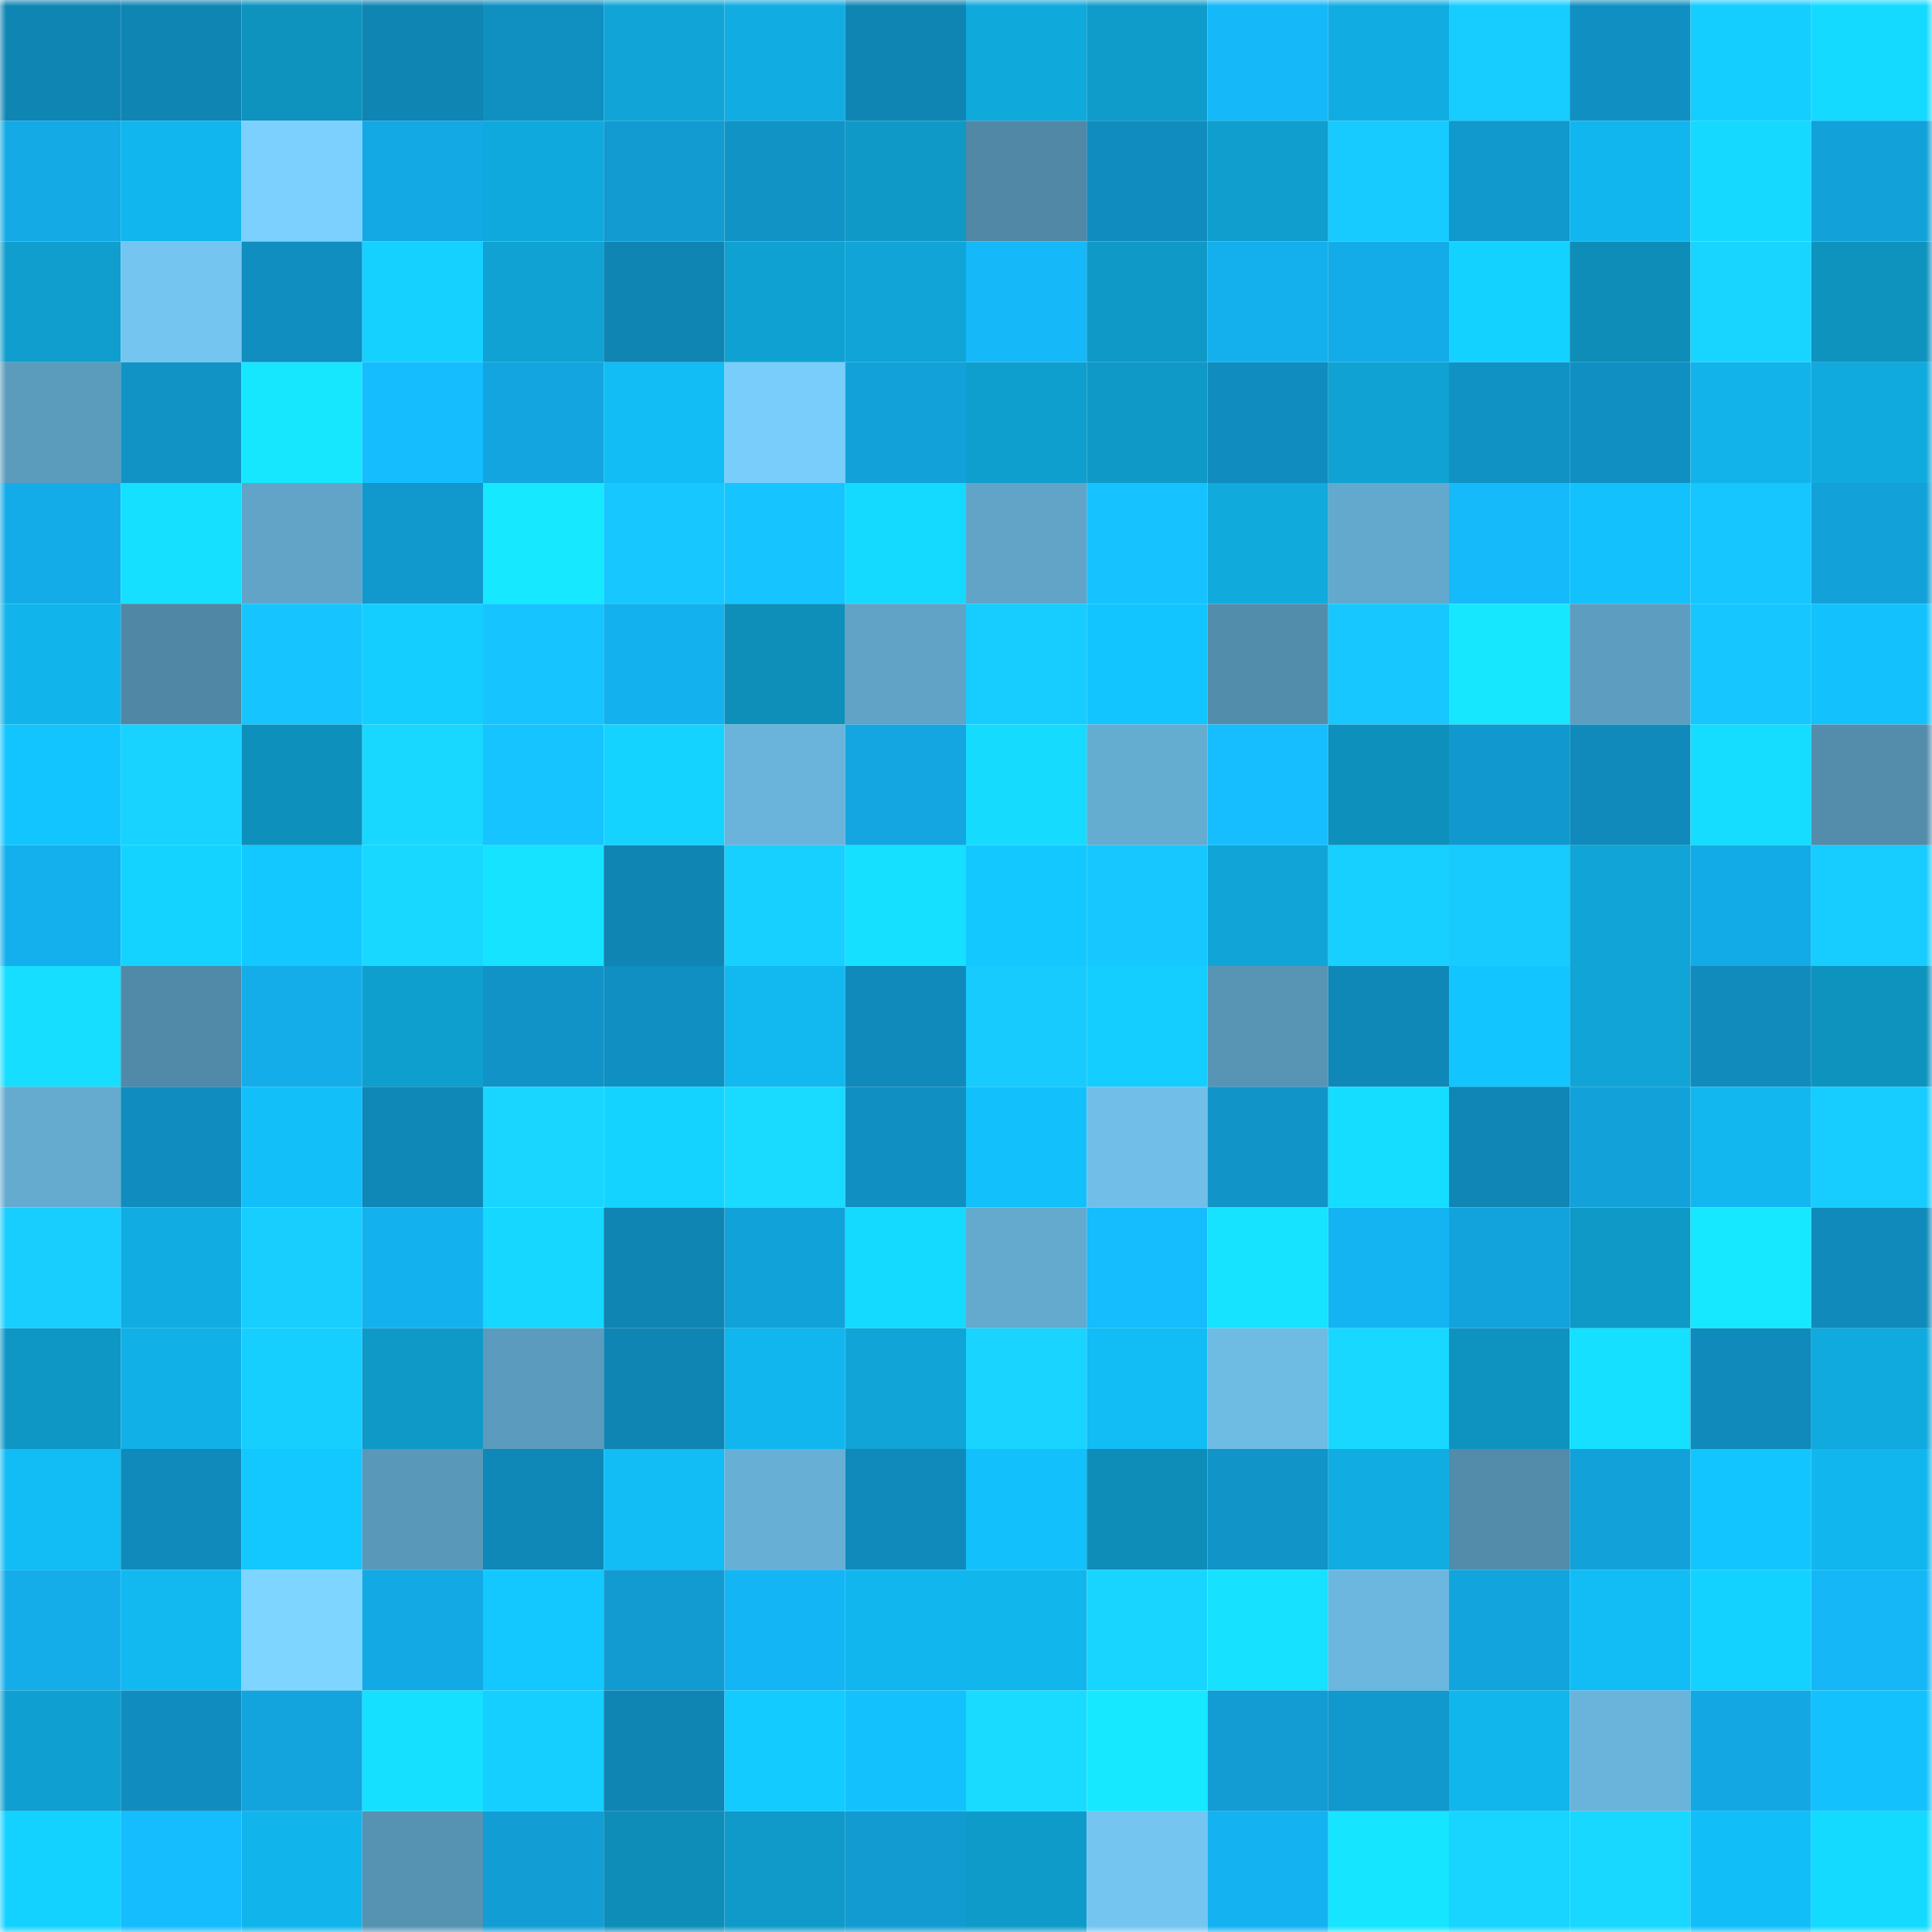 <svg viewBox="0 0 160 160" fill="none" role="img" xmlns="http://www.w3.org/2000/svg" width="240" height="240" name="ens%2Cetherphunks.eth"><mask id="1699945672" mask-type="alpha" maskUnits="userSpaceOnUse" x="0" y="0" width="160" height="160"><rect width="160" height="160" fill="#FFFFFF"></rect></mask><g mask="url(#1699945672)"><rect x="0" y="0" width="10" height="10" fill="#0f85b3"></rect><rect x="10" y="0" width="10" height="10" fill="#0f85b3"></rect><rect x="20" y="0" width="10" height="10" fill="#0e92be"></rect><rect x="30" y="0" width="10" height="10" fill="#0f85b3"></rect><rect x="40" y="0" width="10" height="10" fill="#108fc1"></rect><rect x="50" y="0" width="10" height="10" fill="#10a5d6"></rect><rect x="60" y="0" width="10" height="10" fill="#11ace1"></rect><rect x="70" y="0" width="10" height="10" fill="#0f85b3"></rect><rect x="80" y="0" width="10" height="10" fill="#10a9dc"></rect><rect x="90" y="0" width="10" height="10" fill="#0f9ccb"></rect><rect x="100" y="0" width="10" height="10" fill="#15b8f8"></rect><rect x="110" y="0" width="10" height="10" fill="#11ade2"></rect><rect x="120" y="0" width="10" height="10" fill="#17cdff"></rect><rect x="130" y="0" width="10" height="10" fill="#1090c2"></rect><rect x="140" y="0" width="10" height="10" fill="#14ceff"></rect><rect x="150" y="0" width="10" height="10" fill="#15daff"></rect><rect x="0" y="10" width="10" height="10" fill="#13aae6"></rect><rect x="10" y="10" width="10" height="10" fill="#11b6ee"></rect><rect x="20" y="10" width="10" height="10" fill="#7bd0fe"></rect><rect x="30" y="10" width="10" height="10" fill="#13a9e4"></rect><rect x="40" y="10" width="10" height="10" fill="#10a9dd"></rect><rect x="50" y="10" width="10" height="10" fill="#129bd1"></rect><rect x="60" y="10" width="10" height="10" fill="#1193c6"></rect><rect x="70" y="10" width="10" height="10" fill="#0f99c7"></rect><rect x="80" y="10" width="10" height="10" fill="#5088a5"></rect><rect x="90" y="10" width="10" height="10" fill="#108dbe"></rect><rect x="100" y="10" width="10" height="10" fill="#0f9ece"></rect><rect x="110" y="10" width="10" height="10" fill="#17caff"></rect><rect x="120" y="10" width="10" height="10" fill="#1198cd"></rect><rect x="130" y="10" width="10" height="10" fill="#11b6ee"></rect><rect x="140" y="10" width="10" height="10" fill="#15d9ff"></rect><rect x="150" y="10" width="10" height="10" fill="#12a1d9"></rect><rect x="0" y="20" width="10" height="10" fill="#0f9ecd"></rect><rect x="10" y="20" width="10" height="10" fill="#74c5f0"></rect><rect x="20" y="20" width="10" height="10" fill="#108ec0"></rect><rect x="30" y="20" width="10" height="10" fill="#14d1ff"></rect><rect x="40" y="20" width="10" height="10" fill="#10a2d3"></rect><rect x="50" y="20" width="10" height="10" fill="#0f85b3"></rect><rect x="60" y="20" width="10" height="10" fill="#0fa1d2"></rect><rect x="70" y="20" width="10" height="10" fill="#10a5d6"></rect><rect x="80" y="20" width="10" height="10" fill="#15b8f9"></rect><rect x="90" y="20" width="10" height="10" fill="#0f99c7"></rect><rect x="100" y="20" width="10" height="10" fill="#14b0ed"></rect><rect x="110" y="20" width="10" height="10" fill="#13ace8"></rect><rect x="120" y="20" width="10" height="10" fill="#14d2ff"></rect><rect x="130" y="20" width="10" height="10" fill="#0e8db8"></rect><rect x="140" y="20" width="10" height="10" fill="#18d5ff"></rect><rect x="150" y="20" width="10" height="10" fill="#0e93bf"></rect><rect x="0" y="30" width="10" height="10" fill="#5b9bbc"></rect><rect x="10" y="30" width="10" height="10" fill="#1193c6"></rect><rect x="20" y="30" width="10" height="10" fill="#16e7ff"></rect><rect x="30" y="30" width="10" height="10" fill="#15bcfe"></rect><rect x="40" y="30" width="10" height="10" fill="#13a5df"></rect><rect x="50" y="30" width="10" height="10" fill="#12bcf5"></rect><rect x="60" y="30" width="10" height="10" fill="#79cdfa"></rect><rect x="70" y="30" width="10" height="10" fill="#12a1d9"></rect><rect x="80" y="30" width="10" height="10" fill="#0f9fcf"></rect><rect x="90" y="30" width="10" height="10" fill="#0f99c7"></rect><rect x="100" y="30" width="10" height="10" fill="#108cbe"></rect><rect x="110" y="30" width="10" height="10" fill="#0fa2d3"></rect><rect x="120" y="30" width="10" height="10" fill="#1092c5"></rect><rect x="130" y="30" width="10" height="10" fill="#1090c2"></rect><rect x="140" y="30" width="10" height="10" fill="#11b3ea"></rect><rect x="150" y="30" width="10" height="10" fill="#10aade"></rect><rect x="0" y="40" width="10" height="10" fill="#13ace9"></rect><rect x="10" y="40" width="10" height="10" fill="#15e0ff"></rect><rect x="20" y="40" width="10" height="10" fill="#61a4c8"></rect><rect x="30" y="40" width="10" height="10" fill="#1198cd"></rect><rect x="40" y="40" width="10" height="10" fill="#16e9ff"></rect><rect x="50" y="40" width="10" height="10" fill="#17c7ff"></rect><rect x="60" y="40" width="10" height="10" fill="#16c5ff"></rect><rect x="70" y="40" width="10" height="10" fill="#15daff"></rect><rect x="80" y="40" width="10" height="10" fill="#61a4c8"></rect><rect x="90" y="40" width="10" height="10" fill="#16c2ff"></rect><rect x="100" y="40" width="10" height="10" fill="#10aadd"></rect><rect x="110" y="40" width="10" height="10" fill="#63a9cd"></rect><rect x="120" y="40" width="10" height="10" fill="#15bafa"></rect><rect x="130" y="40" width="10" height="10" fill="#13c2fd"></rect><rect x="140" y="40" width="10" height="10" fill="#16c6ff"></rect><rect x="150" y="40" width="10" height="10" fill="#12a1d9"></rect><rect x="0" y="50" width="10" height="10" fill="#11b4eb"></rect><rect x="10" y="50" width="10" height="10" fill="#5087a4"></rect><rect x="20" y="50" width="10" height="10" fill="#16c5ff"></rect><rect x="30" y="50" width="10" height="10" fill="#14ceff"></rect><rect x="40" y="50" width="10" height="10" fill="#16c5ff"></rect><rect x="50" y="50" width="10" height="10" fill="#14b1ef"></rect><rect x="60" y="50" width="10" height="10" fill="#0e8fba"></rect><rect x="70" y="50" width="10" height="10" fill="#60a3c7"></rect><rect x="80" y="50" width="10" height="10" fill="#17ccff"></rect><rect x="90" y="50" width="10" height="10" fill="#13c5ff"></rect><rect x="100" y="50" width="10" height="10" fill="#538dac"></rect><rect x="110" y="50" width="10" height="10" fill="#17c7ff"></rect><rect x="120" y="50" width="10" height="10" fill="#16e7ff"></rect><rect x="130" y="50" width="10" height="10" fill="#5d9ec0"></rect><rect x="140" y="50" width="10" height="10" fill="#16c6ff"></rect><rect x="150" y="50" width="10" height="10" fill="#13c2fd"></rect><rect x="0" y="60" width="10" height="10" fill="#13c5ff"></rect><rect x="10" y="60" width="10" height="10" fill="#18d2ff"></rect><rect x="20" y="60" width="10" height="10" fill="#0e90bc"></rect><rect x="30" y="60" width="10" height="10" fill="#18d8ff"></rect><rect x="40" y="60" width="10" height="10" fill="#16c4ff"></rect><rect x="50" y="60" width="10" height="10" fill="#14d4ff"></rect><rect x="60" y="60" width="10" height="10" fill="#6ab3da"></rect><rect x="70" y="60" width="10" height="10" fill="#13a6e0"></rect><rect x="80" y="60" width="10" height="10" fill="#15dcff"></rect><rect x="90" y="60" width="10" height="10" fill="#65acd1"></rect><rect x="100" y="60" width="10" height="10" fill="#16beff"></rect><rect x="110" y="60" width="10" height="10" fill="#0e90bc"></rect><rect x="120" y="60" width="10" height="10" fill="#1199cf"></rect><rect x="130" y="60" width="10" height="10" fill="#108abb"></rect><rect x="140" y="60" width="10" height="10" fill="#15ddff"></rect><rect x="150" y="60" width="10" height="10" fill="#538dab"></rect><rect x="0" y="70" width="10" height="10" fill="#14afed"></rect><rect x="10" y="70" width="10" height="10" fill="#14d4ff"></rect><rect x="20" y="70" width="10" height="10" fill="#13c8ff"></rect><rect x="30" y="70" width="10" height="10" fill="#18d8ff"></rect><rect x="40" y="70" width="10" height="10" fill="#16e3ff"></rect><rect x="50" y="70" width="10" height="10" fill="#0f85b3"></rect><rect x="60" y="70" width="10" height="10" fill="#18d0ff"></rect><rect x="70" y="70" width="10" height="10" fill="#15e0ff"></rect><rect x="80" y="70" width="10" height="10" fill="#13c7ff"></rect><rect x="90" y="70" width="10" height="10" fill="#17c7ff"></rect><rect x="100" y="70" width="10" height="10" fill="#10a5d6"></rect><rect x="110" y="70" width="10" height="10" fill="#17d0ff"></rect><rect x="120" y="70" width="10" height="10" fill="#17cbff"></rect><rect x="130" y="70" width="10" height="10" fill="#10a5d6"></rect><rect x="140" y="70" width="10" height="10" fill="#13abe7"></rect><rect x="150" y="70" width="10" height="10" fill="#17cdff"></rect><rect x="0" y="80" width="10" height="10" fill="#15deff"></rect><rect x="10" y="80" width="10" height="10" fill="#518aa8"></rect><rect x="20" y="80" width="10" height="10" fill="#14adea"></rect><rect x="30" y="80" width="10" height="10" fill="#0f9fcf"></rect><rect x="40" y="80" width="10" height="10" fill="#1193c7"></rect><rect x="50" y="80" width="10" height="10" fill="#1090c2"></rect><rect x="60" y="80" width="10" height="10" fill="#12b8f0"></rect><rect x="70" y="80" width="10" height="10" fill="#108abb"></rect><rect x="80" y="80" width="10" height="10" fill="#17cbff"></rect><rect x="90" y="80" width="10" height="10" fill="#14ceff"></rect><rect x="100" y="80" width="10" height="10" fill="#5895b5"></rect><rect x="110" y="80" width="10" height="10" fill="#0f88b7"></rect><rect x="120" y="80" width="10" height="10" fill="#13c5ff"></rect><rect x="130" y="80" width="10" height="10" fill="#10a5d6"></rect><rect x="140" y="80" width="10" height="10" fill="#108bbc"></rect><rect x="150" y="80" width="10" height="10" fill="#0e93bf"></rect><rect x="0" y="90" width="10" height="10" fill="#65abd0"></rect><rect x="10" y="90" width="10" height="10" fill="#108dbe"></rect><rect x="20" y="90" width="10" height="10" fill="#12bff9"></rect><rect x="30" y="90" width="10" height="10" fill="#0f88b7"></rect><rect x="40" y="90" width="10" height="10" fill="#18d6ff"></rect><rect x="50" y="90" width="10" height="10" fill="#14d4ff"></rect><rect x="60" y="90" width="10" height="10" fill="#19daff"></rect><rect x="70" y="90" width="10" height="10" fill="#1090c2"></rect><rect x="80" y="90" width="10" height="10" fill="#12c1fb"></rect><rect x="90" y="90" width="10" height="10" fill="#71bfe9"></rect><rect x="100" y="90" width="10" height="10" fill="#1195c9"></rect><rect x="110" y="90" width="10" height="10" fill="#15ddff"></rect><rect x="120" y="90" width="10" height="10" fill="#0f86b5"></rect><rect x="130" y="90" width="10" height="10" fill="#12a1d9"></rect><rect x="140" y="90" width="10" height="10" fill="#12b7ef"></rect><rect x="150" y="90" width="10" height="10" fill="#17cdff"></rect><rect x="0" y="100" width="10" height="10" fill="#17ceff"></rect><rect x="10" y="100" width="10" height="10" fill="#11ade2"></rect><rect x="20" y="100" width="10" height="10" fill="#17ceff"></rect><rect x="30" y="100" width="10" height="10" fill="#14b1ef"></rect><rect x="40" y="100" width="10" height="10" fill="#15d7ff"></rect><rect x="50" y="100" width="10" height="10" fill="#0f85b3"></rect><rect x="60" y="100" width="10" height="10" fill="#12a2da"></rect><rect x="70" y="100" width="10" height="10" fill="#15daff"></rect><rect x="80" y="100" width="10" height="10" fill="#64aace"></rect><rect x="90" y="100" width="10" height="10" fill="#15bcfe"></rect><rect x="100" y="100" width="10" height="10" fill="#16e3ff"></rect><rect x="110" y="100" width="10" height="10" fill="#14b4f3"></rect><rect x="120" y="100" width="10" height="10" fill="#12a3dc"></rect><rect x="130" y="100" width="10" height="10" fill="#0f99c7"></rect><rect x="140" y="100" width="10" height="10" fill="#16e8ff"></rect><rect x="150" y="100" width="10" height="10" fill="#108abb"></rect><rect x="0" y="110" width="10" height="10" fill="#0e97c5"></rect><rect x="10" y="110" width="10" height="10" fill="#11b0e6"></rect><rect x="20" y="110" width="10" height="10" fill="#17cfff"></rect><rect x="30" y="110" width="10" height="10" fill="#0f99c7"></rect><rect x="40" y="110" width="10" height="10" fill="#5b9bbd"></rect><rect x="50" y="110" width="10" height="10" fill="#0f85b3"></rect><rect x="60" y="110" width="10" height="10" fill="#11b6ee"></rect><rect x="70" y="110" width="10" height="10" fill="#10a5d6"></rect><rect x="80" y="110" width="10" height="10" fill="#18d4ff"></rect><rect x="90" y="110" width="10" height="10" fill="#12bcf5"></rect><rect x="100" y="110" width="10" height="10" fill="#6ebbe3"></rect><rect x="110" y="110" width="10" height="10" fill="#18d8ff"></rect><rect x="120" y="110" width="10" height="10" fill="#0e93c0"></rect><rect x="130" y="110" width="10" height="10" fill="#15e0ff"></rect><rect x="140" y="110" width="10" height="10" fill="#108aba"></rect><rect x="150" y="110" width="10" height="10" fill="#10aade"></rect><rect x="0" y="120" width="10" height="10" fill="#12bcf5"></rect><rect x="10" y="120" width="10" height="10" fill="#108abb"></rect><rect x="20" y="120" width="10" height="10" fill="#13c7ff"></rect><rect x="30" y="120" width="10" height="10" fill="#5998b9"></rect><rect x="40" y="120" width="10" height="10" fill="#0f88b7"></rect><rect x="50" y="120" width="10" height="10" fill="#12bcf5"></rect><rect x="60" y="120" width="10" height="10" fill="#67afd4"></rect><rect x="70" y="120" width="10" height="10" fill="#108abb"></rect><rect x="80" y="120" width="10" height="10" fill="#12c1fb"></rect><rect x="90" y="120" width="10" height="10" fill="#0e8db8"></rect><rect x="100" y="120" width="10" height="10" fill="#1194c8"></rect><rect x="110" y="120" width="10" height="10" fill="#11ade2"></rect><rect x="120" y="120" width="10" height="10" fill="#528caa"></rect><rect x="130" y="120" width="10" height="10" fill="#12a1d9"></rect><rect x="140" y="120" width="10" height="10" fill="#13c5ff"></rect><rect x="150" y="120" width="10" height="10" fill="#11b6ee"></rect><rect x="0" y="130" width="10" height="10" fill="#14ade9"></rect><rect x="10" y="130" width="10" height="10" fill="#12b9f1"></rect><rect x="20" y="130" width="10" height="10" fill="#7ed5ff"></rect><rect x="30" y="130" width="10" height="10" fill="#13a9e4"></rect><rect x="40" y="130" width="10" height="10" fill="#13c8ff"></rect><rect x="50" y="130" width="10" height="10" fill="#129bd1"></rect><rect x="60" y="130" width="10" height="10" fill="#14b5f5"></rect><rect x="70" y="130" width="10" height="10" fill="#11b6ee"></rect><rect x="80" y="130" width="10" height="10" fill="#11b6ed"></rect><rect x="90" y="130" width="10" height="10" fill="#18d5ff"></rect><rect x="100" y="130" width="10" height="10" fill="#16e1ff"></rect><rect x="110" y="130" width="10" height="10" fill="#6cb7df"></rect><rect x="120" y="130" width="10" height="10" fill="#12a4dd"></rect><rect x="130" y="130" width="10" height="10" fill="#12bcf5"></rect><rect x="140" y="130" width="10" height="10" fill="#14d2ff"></rect><rect x="150" y="130" width="10" height="10" fill="#15b7f7"></rect><rect x="0" y="140" width="10" height="10" fill="#0f9fd0"></rect><rect x="10" y="140" width="10" height="10" fill="#108dbe"></rect><rect x="20" y="140" width="10" height="10" fill="#13a4de"></rect><rect x="30" y="140" width="10" height="10" fill="#15e0ff"></rect><rect x="40" y="140" width="10" height="10" fill="#14cfff"></rect><rect x="50" y="140" width="10" height="10" fill="#0f85b3"></rect><rect x="60" y="140" width="10" height="10" fill="#13cbff"></rect><rect x="70" y="140" width="10" height="10" fill="#13c2fd"></rect><rect x="80" y="140" width="10" height="10" fill="#19dbff"></rect><rect x="90" y="140" width="10" height="10" fill="#16e8ff"></rect><rect x="100" y="140" width="10" height="10" fill="#129cd3"></rect><rect x="110" y="140" width="10" height="10" fill="#1198cd"></rect><rect x="120" y="140" width="10" height="10" fill="#11b6ed"></rect><rect x="130" y="140" width="10" height="10" fill="#6ab4db"></rect><rect x="140" y="140" width="10" height="10" fill="#13a8e4"></rect><rect x="150" y="140" width="10" height="10" fill="#13c2fd"></rect><rect x="0" y="150" width="10" height="10" fill="#14d2ff"></rect><rect x="10" y="150" width="10" height="10" fill="#15bcfe"></rect><rect x="20" y="150" width="10" height="10" fill="#11b5ec"></rect><rect x="30" y="150" width="10" height="10" fill="#5692b2"></rect><rect x="40" y="150" width="10" height="10" fill="#129dd4"></rect><rect x="50" y="150" width="10" height="10" fill="#0e8db8"></rect><rect x="60" y="150" width="10" height="10" fill="#0f9ac9"></rect><rect x="70" y="150" width="10" height="10" fill="#129bd1"></rect><rect x="80" y="150" width="10" height="10" fill="#0f9bca"></rect><rect x="90" y="150" width="10" height="10" fill="#74c5f0"></rect><rect x="100" y="150" width="10" height="10" fill="#14b2f1"></rect><rect x="110" y="150" width="10" height="10" fill="#16e5ff"></rect><rect x="120" y="150" width="10" height="10" fill="#18d5ff"></rect><rect x="130" y="150" width="10" height="10" fill="#18d8ff"></rect><rect x="140" y="150" width="10" height="10" fill="#12bef8"></rect><rect x="150" y="150" width="10" height="10" fill="#15daff"></rect></g></svg>